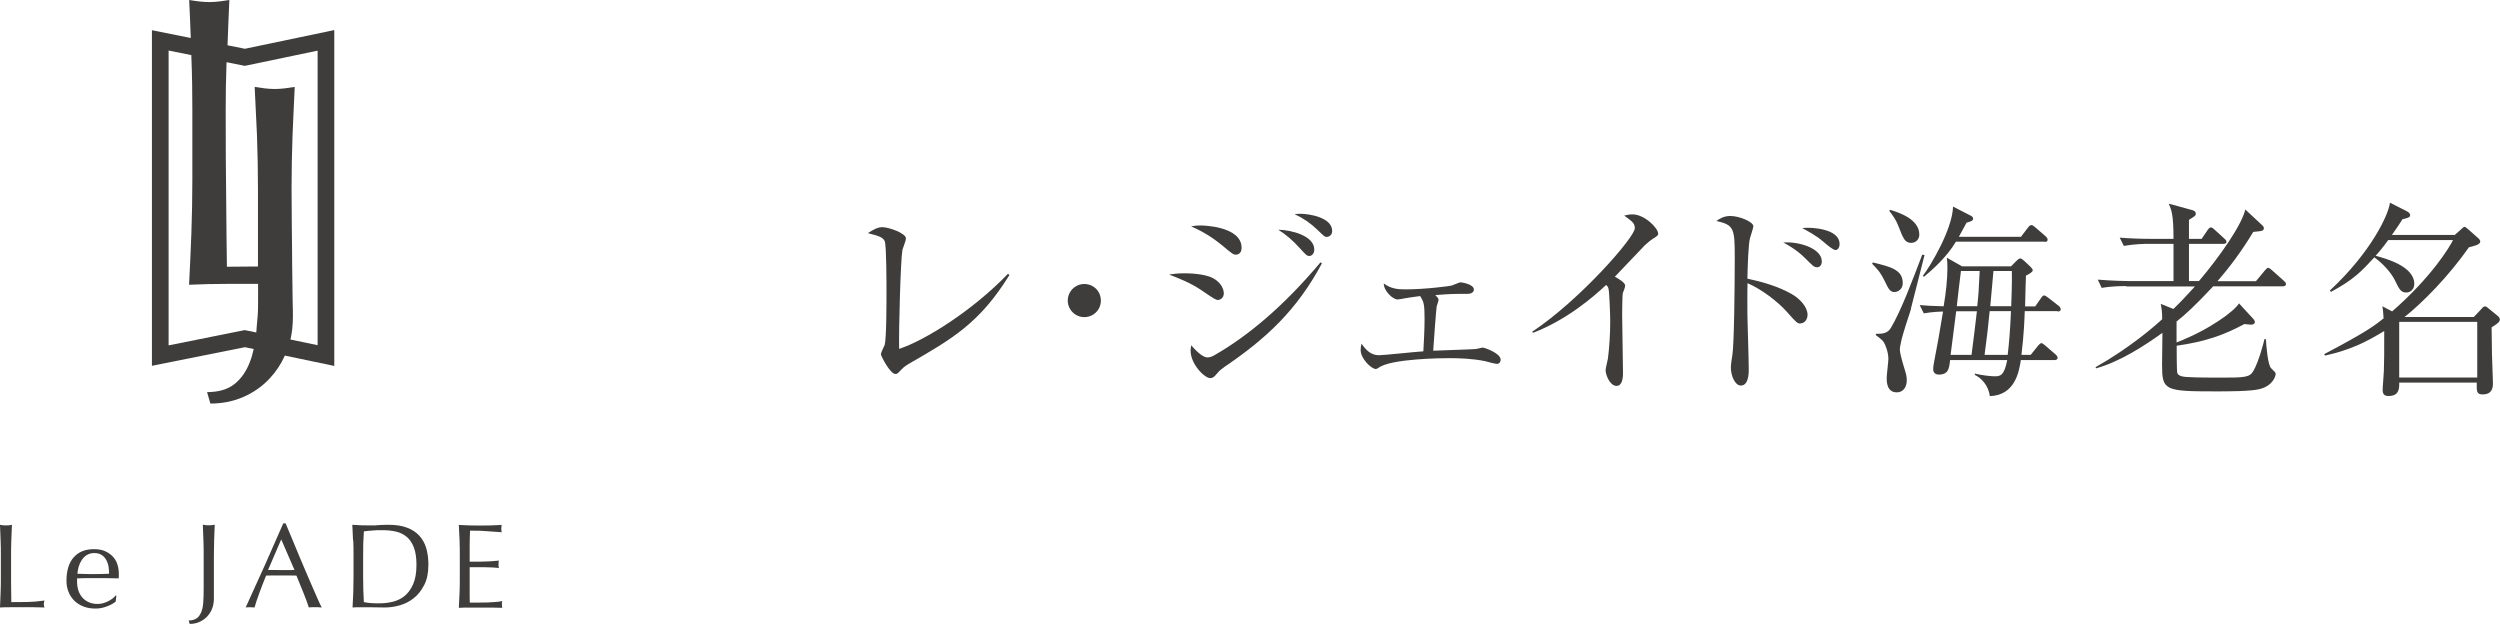 <?xml version="1.0" encoding="UTF-8"?>
<svg id="_レイヤー_2" data-name="レイヤー 2" xmlns="http://www.w3.org/2000/svg" viewBox="0 0 205.36 51.27">
  <defs>
    <style>
      .cls-1 {
        fill: #3e3d3c;
      }
    </style>
  </defs>
  <g id="_グローバルナビ" data-name="グローバルナビ">
    <g>
      <g>
        <path class="cls-1" d="M74.62,29.91c-.34.2-.43.29-.78.66-.14.14-.2.15-.29.15-.43,0-1.19-1.48-1.19-1.63,0-.12.27-.65.31-.75.15-.53.15-3.47.15-4.33,0-.65,0-3.81-.14-4.18-.12-.31-.42-.44-1.39-.68.48-.31.82-.49,1.19-.49.51,0,1.94.49,1.94.93,0,.15-.25.8-.29.93-.15.8-.31,6.58-.27,8.14,2.12-.7,6.03-3.14,8.94-6.17l.12.1c-2.45,3.96-4.71,5.25-8.29,7.31Z"/>
        <path class="cls-1" d="M89.07,26.05c-.75,0-1.36-.61-1.36-1.36s.61-1.36,1.36-1.36,1.36.58,1.36,1.36-.63,1.36-1.36,1.36Z"/>
        <path class="cls-1" d="M100.05,24.64c-.17,0-.31-.08-1.39-.82-.87-.58-1.75-.93-2.63-1.27.36-.05.71-.1,1.27-.1.17,0,1.63,0,2.36.41.8.44.87,1.09.87,1.22,0,.39-.29.56-.48.56ZM100.51,30.2c-.27.19-.31.22-.59.54-.14.17-.27.32-.51.32-.46,0-1.61-1.14-1.61-2.26,0-.14.02-.24.05-.44.17.19.85,1,1.33,1,.2,0,.39-.07.59-.19,2.77-1.58,5.75-4.1,8.7-7.62l.12.08c-2.04,3.81-4.54,6.17-8.07,8.55ZM101.53,20.92c-.22,0-.31-.07-1.12-.75-1.09-.9-1.94-1.29-2.57-1.58.32-.05.46-.07.78-.07.1,0,3.37.03,3.37,1.84,0,.48-.34.56-.46.56ZM107.55,21.02c-.2,0-.22-.02-.85-.71-.51-.56-1.07-1.05-1.7-1.44,1.07.02,2.96.49,2.96,1.63,0,.37-.24.53-.41.53ZM108.99,19.46c-.19,0-.24-.07-.8-.61-.53-.51-1.14-.93-1.85-1.26.22-.02.34-.03.49-.03.68,0,2.6.29,2.6,1.41,0,.34-.25.49-.44.49Z"/>
        <path class="cls-1" d="M122.96,29.89c-.15,0-.88-.2-.95-.22-1.07-.22-2.18-.25-2.97-.25-.48,0-4.83.03-5.81.8-.07.05-.15.09-.22.09-.36,0-1.24-.85-1.24-1.55,0-.22.03-.37.07-.53.36.51.76.95,1.43.95.41,0,3.06-.29,3.65-.32.03-.56.1-1.73.1-2.65,0-1.26-.07-1.41-.36-1.89-.75.1-1.21.17-1.29.19-.1.02-.49.09-.56.09-.43,0-1.16-.75-1.14-1.31.59.42,1.1.48,1.75.48,1.72,0,3.65-.27,3.82-.31.12-.03.63-.27.73-.27.08,0,1.1.15,1.1.59,0,.31-.36.36-.54.36-1.22,0-1.36,0-2.63.1.17.17.27.27.27.39,0,.07-.12.44-.15.51s-.26,3.06-.29,3.67c.54-.03,3.01-.1,3.5-.14.08,0,.49-.12.56-.12.14,0,1.48.46,1.48,1,0,.1-.05.34-.31.34Z"/>
        <path class="cls-1" d="M135.75,19.63c-.15.09-.31.22-.65.53-.1.1-2.06,2.16-2.45,2.57.27.14.85.49.85.73,0,.1-.15.54-.2.63-.03.07-.05,1.41-.05,1.75,0,.76.07,4.13.07,4.81,0,.36-.05,1.05-.53,1.05-.56,0-.9-.93-.9-1.29,0-.15.17-.82.19-.95.12-.88.19-2.12.19-3.04,0-.58-.07-2.43-.14-2.7-.03-.12-.08-.22-.2-.31-1.09,1.02-3.23,2.86-6,3.93l-.07-.09c3.94-2.62,8.43-7.77,8.43-8.5,0-.41-.19-.54-.87-1.04.2-.05.41-.1.68-.1,1,0,2.11,1.14,2.11,1.58,0,.14-.03.17-.46.44Z"/>
        <path class="cls-1" d="M147.92,26.58c-.29,0-.37-.1-1.16-.99-.75-.83-2.04-1.82-3.21-2.33-.02.14-.02,2.79,0,3.09,0,.2.1,3.21.1,3.99,0,.29,0,1.33-.65,1.33-.49,0-.82-.83-.82-1.48,0-.27.08-.76.12-.99.15-.87.2-5.73.2-8.09s-.07-2.63-1.51-2.96c.22-.15.59-.41,1.14-.41.75,0,1.9.48,1.9.85,0,.09-.24.85-.27.95-.14.42-.2,2.33-.22,3.35,1.19.25,2.53.63,3.65,1.27.65.37,1.29,1.05,1.29,1.7,0,.32-.2.7-.58.7ZM149.26,21.95c-.26,0-.32-.09-1-.76-.65-.65-1.39-1.07-1.77-1.27,1.27-.1,3.16.48,3.16,1.55,0,.36-.22.49-.39.49ZM150.78,20.54c-.2,0-.7-.42-1.02-.7-.56-.49-1.39-.93-1.72-1.1.25-.03.32-.03.49-.03.07,0,2.58,0,2.58,1.34,0,.27-.14.49-.34.49Z"/>
        <path class="cls-1" d="M155.62,23.99c-.37,0-.49-.26-.8-.9-.36-.73-.53-.9-1.04-1.43l.07-.1c1.46.36,2.45.59,2.45,1.7,0,.49-.39.73-.68.73ZM156.98,25.37c-.24.8-.7,2.04-.85,2.87-.03.15-.07.31-.07.44,0,.27.12.73.32,1.41.22.7.25.87.25,1.14,0,.54-.27,1-.82,1-.82,0-.83-.88-.83-1.17,0-.26.14-1.36.14-1.58,0-.41-.12-.8-.27-1.16-.15-.34-.27-.42-.77-.8l.02-.1c.46,0,.94,0,1.22-.48.82-1.36,1.8-3.96,2.58-6.02l.19.03c-.19.7-.95,3.79-1.12,4.4ZM157,19.95c-.53,0-.66-.36-1.05-1.36-.19-.51-.44-.85-.75-1.26l.05-.1c.7.22,2.41.75,2.41,2.04,0,.46-.36.68-.66.68ZM169.02,25.56h-2.7c-.02.59-.05,1.75-.27,3.59h.76l.61-.76c.12-.14.19-.2.27-.2s.17.07.31.19l.87.75c.1.1.15.17.15.26,0,.15-.14.19-.25.19h-2.77c-.15.97-.48,2.89-2.55,2.96-.1-.88-.71-1.5-1.24-1.75l.02-.1c.59.15,1.34.22,1.6.22.44,0,.8,0,1.05-1.33h-4.69c-.08.7-.14,1.19-.93,1.19-.27,0-.46-.15-.46-.44,0-.19.03-.36.08-.63.27-1.38.37-1.94.73-4.11-.08,0-.87.02-1.58.15l-.34-.68c.54.05.87.07,1.97.1.19-1.14.31-2.21.31-3.14,0-.44-.02-.65-.05-.85l1.26.71h4.01l.46-.46c.12-.12.2-.19.31-.19.08,0,.17.07.32.2l.51.48c.1.1.19.22.19.29,0,.15-.34.34-.56.44,0,.1-.07,2.06-.07,2.53h.83l.49-.7c.1-.15.17-.2.24-.2s.17.05.32.17l.9.7c.07.05.15.19.15.26,0,.14-.12.19-.26.19ZM167.95,19.85h-7.28c-.78,1.31-1.99,2.35-2.63,2.89l-.09-.08c.66-.87,2.43-3.84,2.48-5.69l1.48.76c.08.03.17.14.17.22,0,.15-.08.22-.54.34-.36.68-.48.88-.63,1.16h5.1l.58-.76c.1-.14.19-.2.27-.2.1,0,.17.05.31.17l.88.76c.08.09.15.17.15.26,0,.14-.08.19-.25.19ZM160.69,25.56l-.46,3.59h1.72c.17-1.33.22-1.77.24-1.9.03-.2.17-1.41.2-1.68h-1.7ZM161.08,22.26c-.1.73-.25,2.09-.34,2.89h1.68c.1-.97.12-1.16.2-2.89h-1.55ZM163.44,25.56c-.17,1.67-.19,1.85-.42,3.59h1.9c.1-.85.2-1.89.27-3.59h-1.75ZM163.75,22.26c-.05.63-.07.83-.26,2.89h1.72c.02-.51.08-2.23.05-2.89h-1.51Z"/>
        <path class="cls-1" d="M174.65,23.5c-.29,0-1.17,0-2.01.15l-.32-.68c1.24.1,2.31.12,2.6.12h3.62v-3.06h-2.09c-.29,0-1.17.02-1.99.17l-.34-.68c.87.07,1.73.1,2.62.1h1.8c0-2.01-.17-2.38-.39-2.89l1.97.54c.1.03.25.12.25.26,0,.19-.02.19-.56.53v1.56h1.04l.51-.75c.05-.07.14-.19.24-.19.12,0,.22.1.32.19l.8.73c.09.09.17.15.17.26,0,.15-.14.17-.26.17h-2.82v3.06h.82c1.75-2.07,3.5-4.59,3.81-5.88l1.33,1.24c.09.07.19.19.19.26,0,.26-.08.26-.87.34-.95,1.58-1.92,2.87-2.94,4.05h3.16l.73-.88c.09-.1.19-.22.27-.22.1,0,.22.12.31.19l.99.88c.08.08.17.15.17.26,0,.15-.14.19-.25.19h-5.73c-1.43,1.53-2.24,2.28-3.01,2.89v1.72c2.7-1.04,4.76-2.58,5.13-3.21l1.16,1.26c.07.07.14.17.14.27,0,.2-.22.22-.32.22s-.48-.05-.54-.05c-1.68.9-3.18,1.44-5.56,1.78,0,.37,0,2.06.05,2.23.05.15.19.31.82.34.71.05,2.23.05,2.79.05,1.9,0,2.33-.02,2.63-.53.46-.78.88-2.43.92-2.63h.12c.03.53.15,2.14.44,2.4.32.31.36.34.36.46,0,.15-.19.95-1.31,1.24-.73.19-2.67.19-3.6.19-4.27,0-4.42-.08-4.42-2.24,0-.41.03-2.21.03-2.57-1.53,1.1-3.52,2.38-5.46,2.92l-.03-.1c2.8-1.58,4.86-3.37,5.47-3.94,0-.65-.05-.88-.12-1.26l1.04.42c.56-.54,1.05-1.05,1.77-1.85h-5.63Z"/>
        <path class="cls-1" d="M201.62,19.32l.61-.54c.08-.07.15-.15.22-.15.05,0,.19.12.29.2l.85.75c.08.07.15.19.15.25,0,.27-.48.37-.93.48-1.65,2.36-3.77,4.52-5.29,5.73h5.69l.66-.7c.07-.09.15-.17.26-.17s.19.08.27.15l.71.58c.12.1.24.2.24.36,0,.2-.32.41-.68.63,0,.49.02,1.8.03,2.19.03.78.08,2.28.08,2.35,0,.32,0,.97-.85.97-.49,0-.49-.25-.48-.97h-6.37c.02.56-.05,1.1-.88,1.1-.31,0-.48-.12-.48-.51,0-.26.1-1.33.1-1.55.03-.8.03-1.44.03-3.28-1.39.85-2.74,1.55-4.86,2.02l-.07-.12c3.38-1.78,4.1-2.31,4.88-2.94-.05-.65-.05-.71-.1-.99l.8.42c3.28-2.86,4.76-5.35,5-5.86h-5.32c-.46.63-.8,1.04-1.04,1.29.88.24,3.18.87,3.18,2.31,0,.42-.29.71-.66.71-.44,0-.58-.27-.95-1.04-.32-.63-.97-1.34-1.67-1.85-1.05,1.14-1.68,1.82-3.57,2.84l-.08-.12c3.37-3.13,4.83-6.24,4.93-7.21l1.44.73c.08.05.22.15.22.29,0,.19-.2.24-.63.34-.22.36-.46.71-.87,1.29h5.12ZM197.08,26.44v4.57h6.41v-4.57h-6.41Z"/>
      </g>
      <g>
        <path class="cls-1" d="M.05,44.39c-.02-.42-.03-.84-.05-1.28.08.01.17.02.25.04.08,0,.16.01.24.01s.16,0,.24-.01c.08-.01.16-.02.25-.04-.02.43-.04.86-.05,1.28-.02.42-.02.85-.02,1.28,0,.83,0,1.55,0,2.16,0,.61.01,1.15.02,1.63.47,0,.91,0,1.34-.01.43-.01.89-.05,1.38-.12-.03.12-.05.22-.05.3,0,.07.02.16.05.27-.3-.01-.61-.02-.91-.02H.91c-.29,0-.6,0-.91.02.02-.41.04-.82.05-1.25.02-.42.02-.85.02-1.28v-1.7c0-.43,0-.86-.02-1.28"/>
        <path class="cls-1" d="M6.04,45.8c.39-.46.94-.69,1.68-.69.35,0,.65.05.9.16.25.11.47.26.64.44.17.18.3.39.38.64.08.24.12.5.12.78,0,.07,0,.13,0,.19,0,.06,0,.13-.01.19-.36,0-.71-.01-1.06-.02-.35,0-.7,0-1.06,0-.22,0-.43,0-.65,0-.21,0-.43.01-.65.02,0,.03,0,.08,0,.15v.13c0,.26.04.5.11.72.07.22.19.42.33.58.14.16.32.29.53.38.21.1.45.14.73.14.13,0,.27-.02.4-.05.14-.04.27-.08.41-.15.13-.06.26-.14.37-.22.12-.09.22-.18.3-.28l.05.03-.06.48c-.2.16-.44.29-.74.4-.29.11-.6.17-.91.17-.35,0-.68-.05-.97-.16-.29-.11-.55-.27-.76-.47-.21-.21-.38-.45-.49-.74-.12-.28-.17-.59-.17-.92,0-.81.19-1.45.58-1.91M7.13,45.59c-.17.11-.31.25-.42.42-.11.17-.19.35-.25.55-.05.2-.09.39-.1.57.21,0,.42.01.64.02.22,0,.44.01.65.01s.44,0,.66-.01c.22,0,.44-.01.65-.02,0-.18-.01-.37-.04-.56-.03-.2-.09-.38-.18-.55-.09-.17-.21-.31-.37-.42-.16-.11-.37-.17-.62-.17s-.45.06-.62.17"/>
        <path class="cls-1" d="M16.16,50.8c.16-.13.29-.31.38-.54.09-.23.14-.5.16-.82.02-.32.03-.67.03-1.06v-2.72c0-.43,0-.86-.02-1.28-.02-.42-.03-.84-.05-1.28.09.01.17.02.25.04.08.01.16.01.24.01s.16,0,.24-.01c.08-.01.16-.02.25-.04-.02.43-.04.86-.05,1.28-.01.42-.02.85-.02,1.28,0,.29,0,.6,0,.92,0,.31,0,.63,0,.93,0,.31,0,.6,0,.88,0,.28,0,.54,0,.78,0,.3-.05.57-.14.81-.09.25-.23.46-.41.66-.18.19-.39.34-.64.45-.25.11-.52.16-.8.16l-.08-.28c.28,0,.5-.07.66-.19"/>
        <path class="cls-1" d="M26.41,49.9c-.09-.01-.18-.02-.26-.02h-.52c-.08,0-.17,0-.26.02-.05-.15-.11-.33-.19-.55-.08-.21-.17-.44-.26-.67-.1-.23-.19-.47-.29-.71-.1-.24-.19-.47-.28-.69-.21,0-.42-.01-.64-.01-.22,0-.44,0-.65,0-.21,0-.4,0-.6,0-.2,0-.4,0-.6.01-.21.51-.4,1-.57,1.47-.17.47-.3.85-.38,1.15-.11-.01-.23-.02-.37-.02s-.25,0-.36.02c.53-1.15,1.05-2.3,1.56-3.44.5-1.14,1.01-2.3,1.53-3.47h.19c.16.38.33.79.52,1.24.18.44.37.89.56,1.35.19.45.38.9.57,1.35.19.45.37.86.54,1.25.17.38.32.73.45,1.03.13.3.24.53.33.69M22.03,46.82c.17,0,.35,0,.53,0,.18,0,.36.01.53.01.18,0,.37,0,.55,0,.18,0,.37,0,.55-.01l-1.09-2.51-1.08,2.51Z"/>
        <path class="cls-1" d="M29,44.39c-.02-.42-.04-.84-.06-1.28.25.01.5.02.75.04.25,0,.5.01.75.01s.5,0,.74-.03c.25-.02.49-.02.75-.02.58,0,1.07.07,1.49.23.41.15.75.37,1.01.65.26.28.46.62.58,1.03.12.41.18.86.18,1.37,0,.66-.11,1.21-.34,1.66-.23.45-.52.82-.87,1.09-.35.28-.74.47-1.16.59-.43.12-.83.17-1.22.17-.22,0-.44,0-.66-.01-.22,0-.44-.01-.66-.01h-.66c-.22,0-.44,0-.66.02.02-.41.04-.82.06-1.25.01-.42.02-.85.02-1.28v-1.7c0-.43,0-.86-.02-1.28M29.89,49.46c.14.03.33.06.56.08.24.02.48.02.73.02.36,0,.72-.04,1.09-.13.36-.09.69-.25.97-.48.29-.24.52-.56.7-.97.18-.41.27-.94.27-1.59,0-.57-.07-1.04-.21-1.41-.14-.37-.33-.66-.58-.87-.25-.21-.54-.36-.88-.44-.34-.08-.72-.12-1.13-.12-.29,0-.57,0-.83.03-.26.02-.49.04-.69.07-.02.32-.04.65-.05.99,0,.35-.01.7-.01,1.05v1.7c0,.71.02,1.41.06,2.09"/>
        <path class="cls-1" d="M37.75,44.38c-.02-.42-.04-.84-.06-1.26.3.01.59.02.88.04.29.01.59.01.88.01s.59,0,.88-.01c.29-.01.58-.02.88-.04-.02.1-.03.2-.03.3s.01.2.03.3c-.21-.01-.4-.03-.58-.04-.17-.01-.36-.03-.55-.04-.19-.01-.41-.02-.64-.04-.23,0-.51-.01-.83-.01,0,.21-.01.41-.02.6,0,.19-.01.41-.01.65s0,.51,0,.75c0,.24,0,.43,0,.55.29,0,.55,0,.78,0,.23,0,.44-.01.63-.02.19,0,.37-.02.53-.03.16-.01.31-.02.46-.04-.02.1-.03.2-.03.31,0,.1,0,.2.03.3-.17-.02-.37-.04-.6-.05-.23-.01-.45-.02-.68-.02-.23,0-.44,0-.64,0-.2,0-.36,0-.48,0,0,.06,0,.12,0,.19,0,.07,0,.16,0,.26v.98c0,.38,0,.69,0,.93,0,.24,0,.43.01.55h.69c.25,0,.49,0,.74-.01.24-.01.47-.02.68-.04.21-.01.4-.04.56-.08-.01.05-.02.1-.03.15,0,.06,0,.11,0,.15,0,.1.01.19.03.26-.3-.01-.59-.02-.88-.02h-1.79c-.3,0-.6,0-.9.02.02-.42.04-.84.06-1.26.02-.42.02-.84.02-1.28v-1.7c0-.43,0-.86-.02-1.28"/>
        <path class="cls-1" d="M20.13,4.01l-1.44-.29c.04-1.21.1-2.56.15-3.72-.29.05-.57.08-.84.12-.27.03-.54.05-.81.05s-.54-.02-.81-.05c-.27-.03-.55-.07-.84-.12.05.97.09,2.07.13,3.12l-3.19-.64v27.57l7.64-1.53.72.15c-.08.37-.18.73-.31,1.05-.29.78-.72,1.39-1.27,1.83-.56.44-1.31.66-2.25.66l.27.94c.99,0,1.89-.18,2.73-.55.84-.37,1.56-.88,2.16-1.53.51-.55.92-1.17,1.23-1.86l4.06.85V2.47l-7.36,1.54ZM20.13,27.11l-6.28,1.26V4.15l1.87.38c0,.05,0,.11,0,.16.06,1.42.08,2.87.08,4.34v5.77c0,1.48-.03,2.93-.08,4.36-.05,1.43-.12,2.84-.19,4.23,1.07-.05,2.11-.07,3.1-.07h2.57v1.39c0,1.32-.04,1.15-.12,2.22,0,.13-.02.25-.03.38l-.93-.19ZM26.11,28.36l-2.25-.47c.13-.58.2-1.19.2-1.84,0-.8,0-.32-.02-1.28-.01-.96-.02-1.96-.04-3,0-1.04-.02-2.1-.03-3.17-.01-1.07-.02-2.11-.02-3.12,0-1.47.03-2.92.08-4.34.05-1.42.12-2.53.18-4-.29.04-.57.08-.84.12-.27.03-.54.05-.8.05s-.54-.02-.81-.05c-.26-.03-.54-.07-.84-.12.07,1.47.13,2.58.19,4,.05,1.42.08,2.87.08,4.34v6.41c-.83,0-1.68.02-2.55.02-.02-1.63-.05-3.48-.06-5.55-.03-2.07-.04-4.51-.04-7.33,0-1.33.02-2.64.07-3.92l1.5.3,5.98-1.25v24.21Z"/>
      </g>
    </g>
  </g>
</svg>